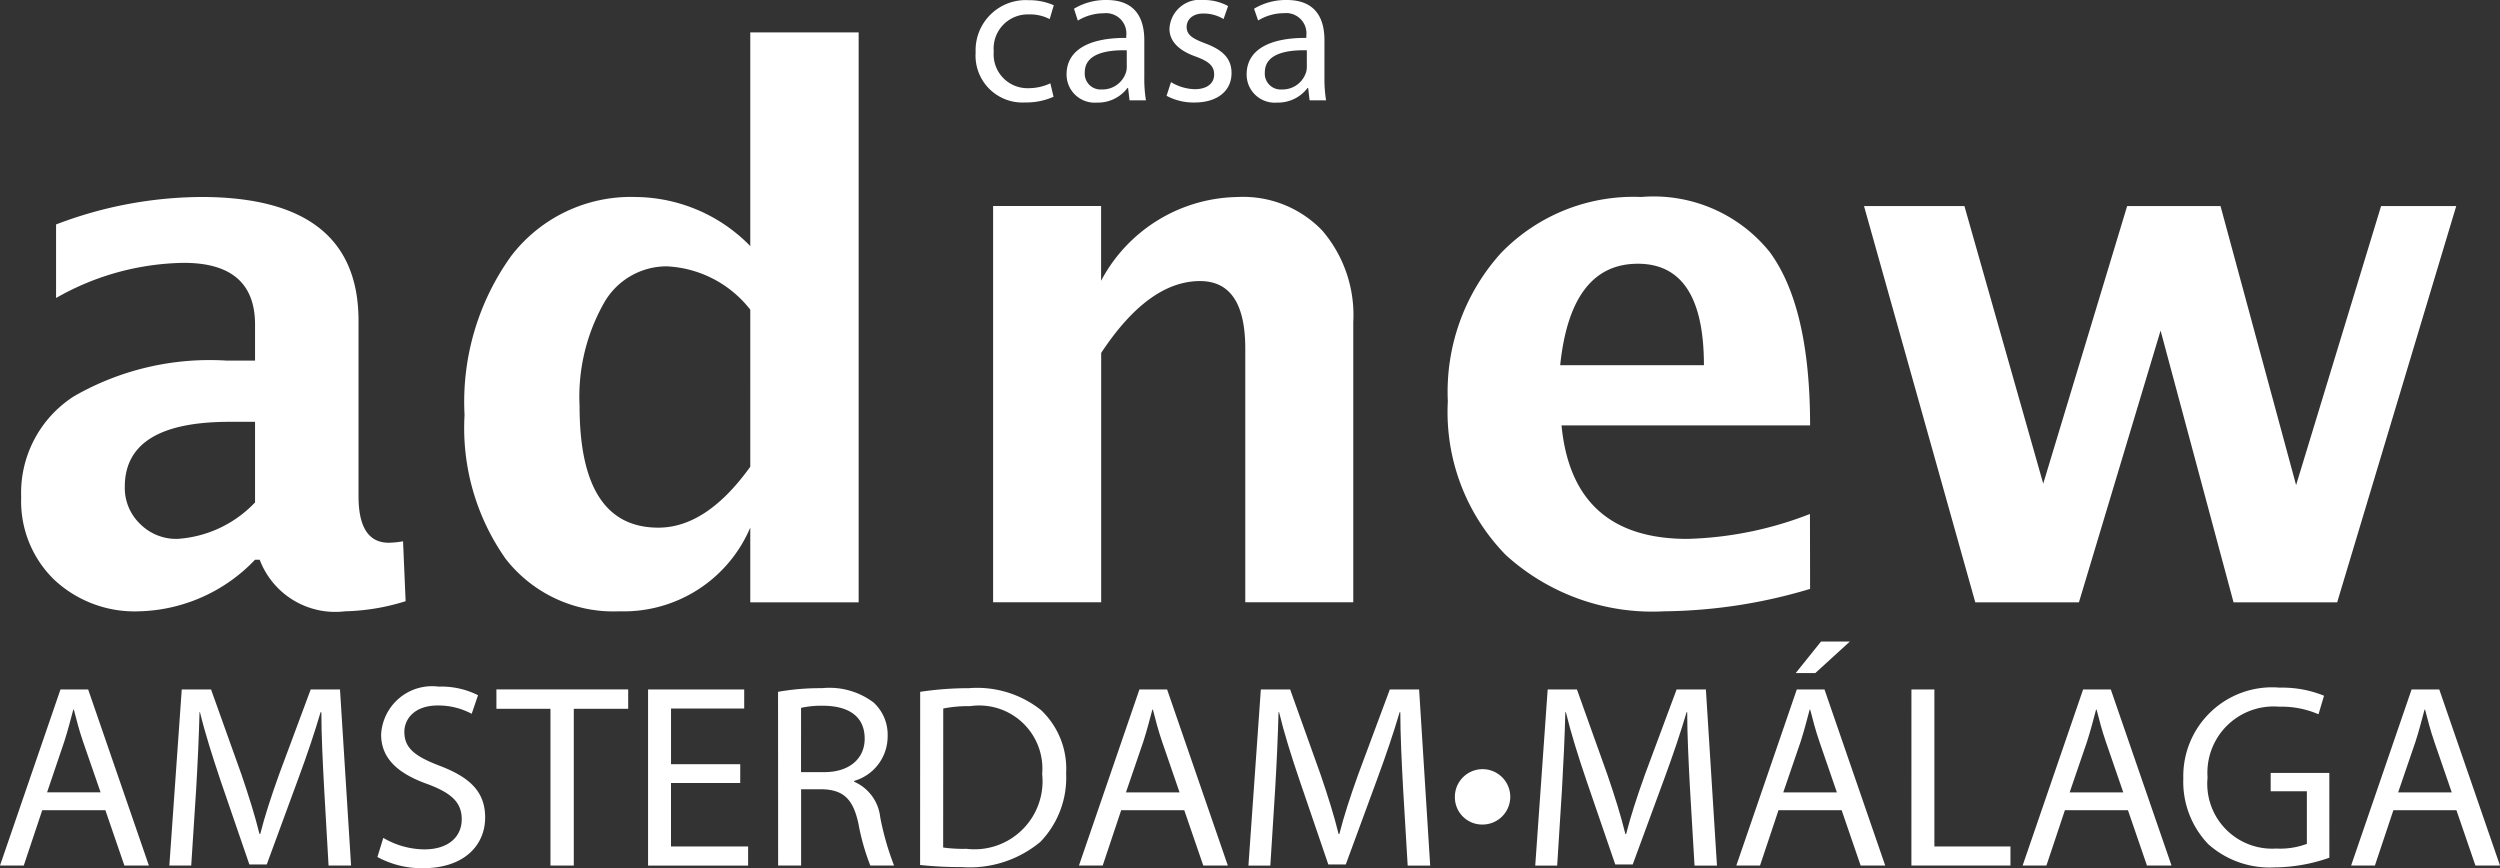 <svg xmlns="http://www.w3.org/2000/svg" xmlns:xlink="http://www.w3.org/1999/xlink" width="90.287" height="31.354" viewBox="0 0 90.287 31.354"><rect x="0" y="0" width="90.287" height="31.354" fill="#333333" stroke="none"/><defs><clipPath id="a"><rect width="90.287" height="31.354" fill="#fff"/></clipPath></defs><g clip-path="url(#a)"><path d="M9.686,24.752a5.978,5.978,0,0,1-4.177,1.863,4.247,4.247,0,0,1-3.083-1.147A3.948,3.948,0,0,1,1.24,22.5a4.143,4.143,0,0,1,1.917-3.657,9.839,9.839,0,0,1,5.488-1.283H9.686v-1.3q0-2.229-2.57-2.229A9.546,9.546,0,0,0,2.5,15.3V12.644a14.879,14.879,0,0,1,5.244-.992q5.68,0,5.679,4.471v6.335q0,1.681,1.094,1.681a3.355,3.355,0,0,0,.514-.052l.093,2.163a7.851,7.851,0,0,1-2.187.365,2.916,2.916,0,0,1-3.083-1.863Zm0-2.073V19.772H8.764q-3.782,0-3.782,2.346a1.8,1.8,0,0,0,.547,1.336A1.842,1.842,0,0,0,6.879,24a4.238,4.238,0,0,0,2.807-1.317" transform="translate(-0.475 -4.538)" fill="#fff"/><path d="M37.5,22.5V19.8a4.965,4.965,0,0,1-4.73,3.024,4.932,4.932,0,0,1-4.1-1.889,8.2,8.2,0,0,1-1.489-5.2A9.028,9.028,0,0,1,28.859,10a5.443,5.443,0,0,1,4.512-2.138A5.846,5.846,0,0,1,37.5,9.634V1.918h3.914V22.5Zm0-10.57a4.067,4.067,0,0,0-3.017-1.564,2.6,2.6,0,0,0-2.292,1.369,6.875,6.875,0,0,0-.856,3.676q0,4.392,2.845,4.392,1.74,0,3.32-2.2Z" transform="translate(-10.404 -0.747)" fill="#fff"/><path d="M58.112,26.289V11.978h3.9v2.7a5.676,5.676,0,0,1,4.928-3.025A3.959,3.959,0,0,1,70,12.865a4.69,4.69,0,0,1,1.119,3.31V26.289h-3.9V17.127q0-2.438-1.634-2.438-1.857,0-3.57,2.594v9.006Z" transform="translate(-22.246 -4.538)" fill="#fff"/><path d="M97.8,25.806a18.886,18.886,0,0,1-5.27.809,7.865,7.865,0,0,1-5.719-2.033,7.381,7.381,0,0,1-2.094-5.552,7.467,7.467,0,0,1,1.917-5.35,6.649,6.649,0,0,1,5.066-2.028,5.381,5.381,0,0,1,4.638,1.982Q97.8,15.615,97.8,19.9H88.823Q89.218,24,93.367,24a13.07,13.07,0,0,0,4.428-.9Zm-9.025-8.08h5.191q0-3.662-2.385-3.663-2.424,0-2.806,3.663" transform="translate(-32.429 -4.538)" fill="#fff"/><path d="M113.092,26.5l-4.018-14.311H112.7l2.846,10.023,3.03-10.023h3.373l2.729,10.076,3.069-10.076h2.714l-4.3,14.311h-3.742l-2.635-9.815L116.835,26.5Z" transform="translate(-41.755 -4.746)" fill="#fff"/><path d="M1.526,45.143l-.668,2H0l2.184-6.359h1l2.193,6.359H4.492l-.687-2ZM3.633,44.5,3,42.671c-.143-.415-.238-.792-.333-1.16h-.02c-.1.377-.2.764-.324,1.15L1.7,44.5Z" transform="translate(0 -15.884)" fill="#fff"/><path d="M15.5,44.351c-.048-.887-.1-1.953-.1-2.746h-.028c-.219.745-.486,1.538-.811,2.415l-1.134,3.085H12.8l-1.04-3.028c-.3-.9-.562-1.717-.744-2.472H11c-.019.792-.067,1.859-.124,2.812L10.7,47.143H9.91l.448-6.359h1.058l1.1,3.077c.267.783.486,1.481.649,2.141h.028c.162-.641.391-1.34.677-2.141l1.145-3.077h1.058l.4,6.359H15.66Z" transform="translate(-3.794 -15.884)" fill="#fff"/><path d="M22.3,46.078a2.963,2.963,0,0,0,1.487.415c.849,0,1.345-.444,1.345-1.085,0-.595-.343-.935-1.211-1.264-1.049-.368-1.7-.905-1.7-1.8A1.844,1.844,0,0,1,24.3,40.615a2.942,2.942,0,0,1,1.421.311l-.229.67a2.575,2.575,0,0,0-1.22-.3c-.878,0-1.212.518-1.212.952,0,.594.391.887,1.278,1.227,1.087.415,1.64.934,1.64,1.868,0,.981-.734,1.83-2.251,1.83a3.348,3.348,0,0,1-1.64-.405Z" transform="translate(-8.457 -15.818)" fill="#fff"/><path d="M31,41.482H29.048v-.7h4.759v.7H31.842v5.661H31Z" transform="translate(-11.12 -15.884)" fill="#fff"/><path d="M41.249,44.162h-2.5v2.293h2.785v.689H37.921V40.784h3.472v.689H38.75v2.009h2.5Z" transform="translate(-14.516 -15.884)" fill="#fff"/><path d="M45.527,40.839a8.732,8.732,0,0,1,1.592-.132,2.647,2.647,0,0,1,1.86.519,1.576,1.576,0,0,1,.506,1.208,1.673,1.673,0,0,1-1.212,1.623v.027a1.588,1.588,0,0,1,.944,1.283,10.069,10.069,0,0,0,.5,1.746h-.858a8.187,8.187,0,0,1-.43-1.519c-.191-.877-.534-1.208-1.287-1.236h-.782v2.755h-.83Zm.83,2.9h.849c.888,0,1.45-.481,1.45-1.208,0-.821-.6-1.179-1.478-1.189a3.41,3.41,0,0,0-.82.076Z" transform="translate(-17.428 -15.854)" fill="#fff"/><path d="M53.844,40.839a11.973,11.973,0,0,1,1.765-.132,3.707,3.707,0,0,1,2.6.792,2.913,2.913,0,0,1,.906,2.283,3.341,3.341,0,0,1-.925,2.471,3.984,3.984,0,0,1-2.842.915,13.585,13.585,0,0,1-1.507-.075Zm.83,5.623a5.287,5.287,0,0,0,.839.047,2.458,2.458,0,0,0,2.737-2.7,2.282,2.282,0,0,0-2.6-2.453,4.727,4.727,0,0,0-.973.085Z" transform="translate(-20.612 -15.854)" fill="#fff"/><path d="M64.661,45.143l-.668,2h-.858l2.184-6.359h1l2.193,6.359h-.887l-.687-2Zm2.108-.641-.63-1.83c-.143-.415-.238-.792-.333-1.16h-.02c-.1.377-.2.764-.324,1.15l-.63,1.84Z" transform="translate(-24.169 -15.884)" fill="#fff"/><path d="M78.634,44.351c-.048-.887-.1-1.953-.1-2.746H78.51c-.22.745-.487,1.538-.811,2.415l-1.135,3.085h-.63L74.9,44.077c-.306-.9-.562-1.717-.744-2.472h-.02c-.019.792-.067,1.859-.124,2.812l-.172,2.727h-.791l.448-6.359h1.059l1.1,3.077c.268.783.487,1.481.649,2.141h.028c.162-.641.391-1.34.677-2.141l1.145-3.077h1.058l.4,6.359H78.8Z" transform="translate(-27.962 -15.884)" fill="#fff"/><path d="M85.133,46.534a1,1,0,1,1,1,.981.984.984,0,0,1-1-.981" transform="translate(-32.59 -17.737)" fill="#fff"/><path d="M95.422,44.351c-.048-.887-.1-1.953-.1-2.746H95.3c-.22.745-.487,1.538-.811,2.415l-1.135,3.085h-.63l-1.039-3.028c-.306-.9-.562-1.717-.744-2.472h-.02c-.019.792-.067,1.859-.123,2.812l-.172,2.727h-.792l.449-6.359H91.34l1.1,3.077c.268.783.487,1.481.649,2.141h.028c.162-.641.391-1.34.677-2.141l1.145-3.077h1.058l.4,6.359h-.81Z" transform="translate(-34.389 -15.884)" fill="#fff"/><path d="M103.124,45.143l-.668,2H101.6l2.184-6.359h1l2.193,6.359h-.887l-.687-2Zm2.108-.641-.63-1.83c-.143-.415-.239-.792-.334-1.16h-.019c-.1.377-.2.764-.324,1.15l-.63,1.84Z" transform="translate(-38.893 -15.884)" fill="#fff"/><path d="M111.847,40.784h.829v5.671h2.747v.688h-3.577Z" transform="translate(-42.816 -15.884)" fill="#fff"/><path d="M119.881,45.143l-.668,2h-.859l2.184-6.359h1l2.193,6.359h-.887l-.687-2Zm2.108-.641-.63-1.83c-.143-.415-.239-.792-.334-1.16h-.019c-.1.377-.2.764-.324,1.15l-.63,1.84Z" transform="translate(-45.307 -15.884)" fill="#fff"/><path d="M133.029,46.818a6.057,6.057,0,0,1-1.974.349,3.326,3.326,0,0,1-2.4-.839,3.255,3.255,0,0,1-.9-2.369,3.208,3.208,0,0,1,3.482-3.283,4.018,4.018,0,0,1,1.6.292l-.2.67a3.365,3.365,0,0,0-1.421-.274,2.391,2.391,0,0,0-2.585,2.557,2.342,2.342,0,0,0,2.479,2.566,2.742,2.742,0,0,0,1.107-.169v-1.9h-1.307v-.661h2.118Z" transform="translate(-48.905 -15.842)" fill="#fff"/><path d="M139.1,45.143l-.668,2h-.859l2.184-6.359h1l2.193,6.359h-.887l-.687-2Zm2.108-.641-.63-1.83c-.143-.415-.239-.792-.334-1.16h-.019c-.1.377-.2.764-.324,1.15l-.63,1.84Z" transform="translate(-52.663 -15.884)" fill="#fff"/><path d="M59.9,3.5a2.423,2.423,0,0,1-1.029.205,1.693,1.693,0,0,1-1.784-1.808A1.811,1.811,0,0,1,59.009.012a2.194,2.194,0,0,1,.9.183l-.148.5a1.526,1.526,0,0,0-.754-.169,1.232,1.232,0,0,0-1.266,1.34A1.221,1.221,0,0,0,58.986,3.19a1.863,1.863,0,0,0,.8-.176Z" transform="translate(-21.852 -0.005)" fill="#fff"/><path d="M64.689,3.624l-.052-.446h-.022a1.338,1.338,0,0,1-1.1.527,1.016,1.016,0,0,1-1.1-1.018c0-.857.77-1.325,2.155-1.318V1.3a.734.734,0,0,0-.815-.82,1.8,1.8,0,0,0-.933.264L62.683.315A2.235,2.235,0,0,1,63.86,0c1.1,0,1.362.739,1.362,1.449V2.775a5,5,0,0,0,.059.849Zm-.1-1.808c-.71-.015-1.517.11-1.517.8a.573.573,0,0,0,.614.615.89.89,0,0,0,.866-.593.649.649,0,0,0,.037-.205Z" transform="translate(-23.896 0)" fill="#fff"/><path d="M68.419,2.965a1.719,1.719,0,0,0,.859.256c.473,0,.7-.234.7-.527,0-.308-.185-.476-.667-.652-.644-.227-.947-.578-.947-1A1.1,1.1,0,0,1,69.6,0a1.807,1.807,0,0,1,.881.219l-.163.469a1.4,1.4,0,0,0-.733-.2c-.385,0-.6.219-.6.483,0,.293.215.424.681.6.622.234.94.542.94,1.069,0,.623-.488,1.062-1.34,1.062a2.068,2.068,0,0,1-1.007-.242Z" transform="translate(-26.129 0)" fill="#fff"/><path d="M75.226,3.624l-.052-.446h-.022a1.337,1.337,0,0,1-1.1.527,1.015,1.015,0,0,1-1.1-1.018c0-.857.77-1.325,2.155-1.318V1.3A.734.734,0,0,0,74.3.476a1.8,1.8,0,0,0-.933.264L73.22.315A2.233,2.233,0,0,1,74.4,0c1.1,0,1.362.739,1.362,1.449V2.775a5,5,0,0,0,.059.849Zm-.1-1.808c-.71-.015-1.517.11-1.517.8a.573.573,0,0,0,.614.615.89.89,0,0,0,.866-.593.649.649,0,0,0,.037-.205Z" transform="translate(-27.93 0)" fill="#fff"/><path d="M107.029,37.949l-1.247,1.137h-.707l.913-1.137Z" transform="translate(-40.223 -14.779)" fill="#fff"/></g></svg>